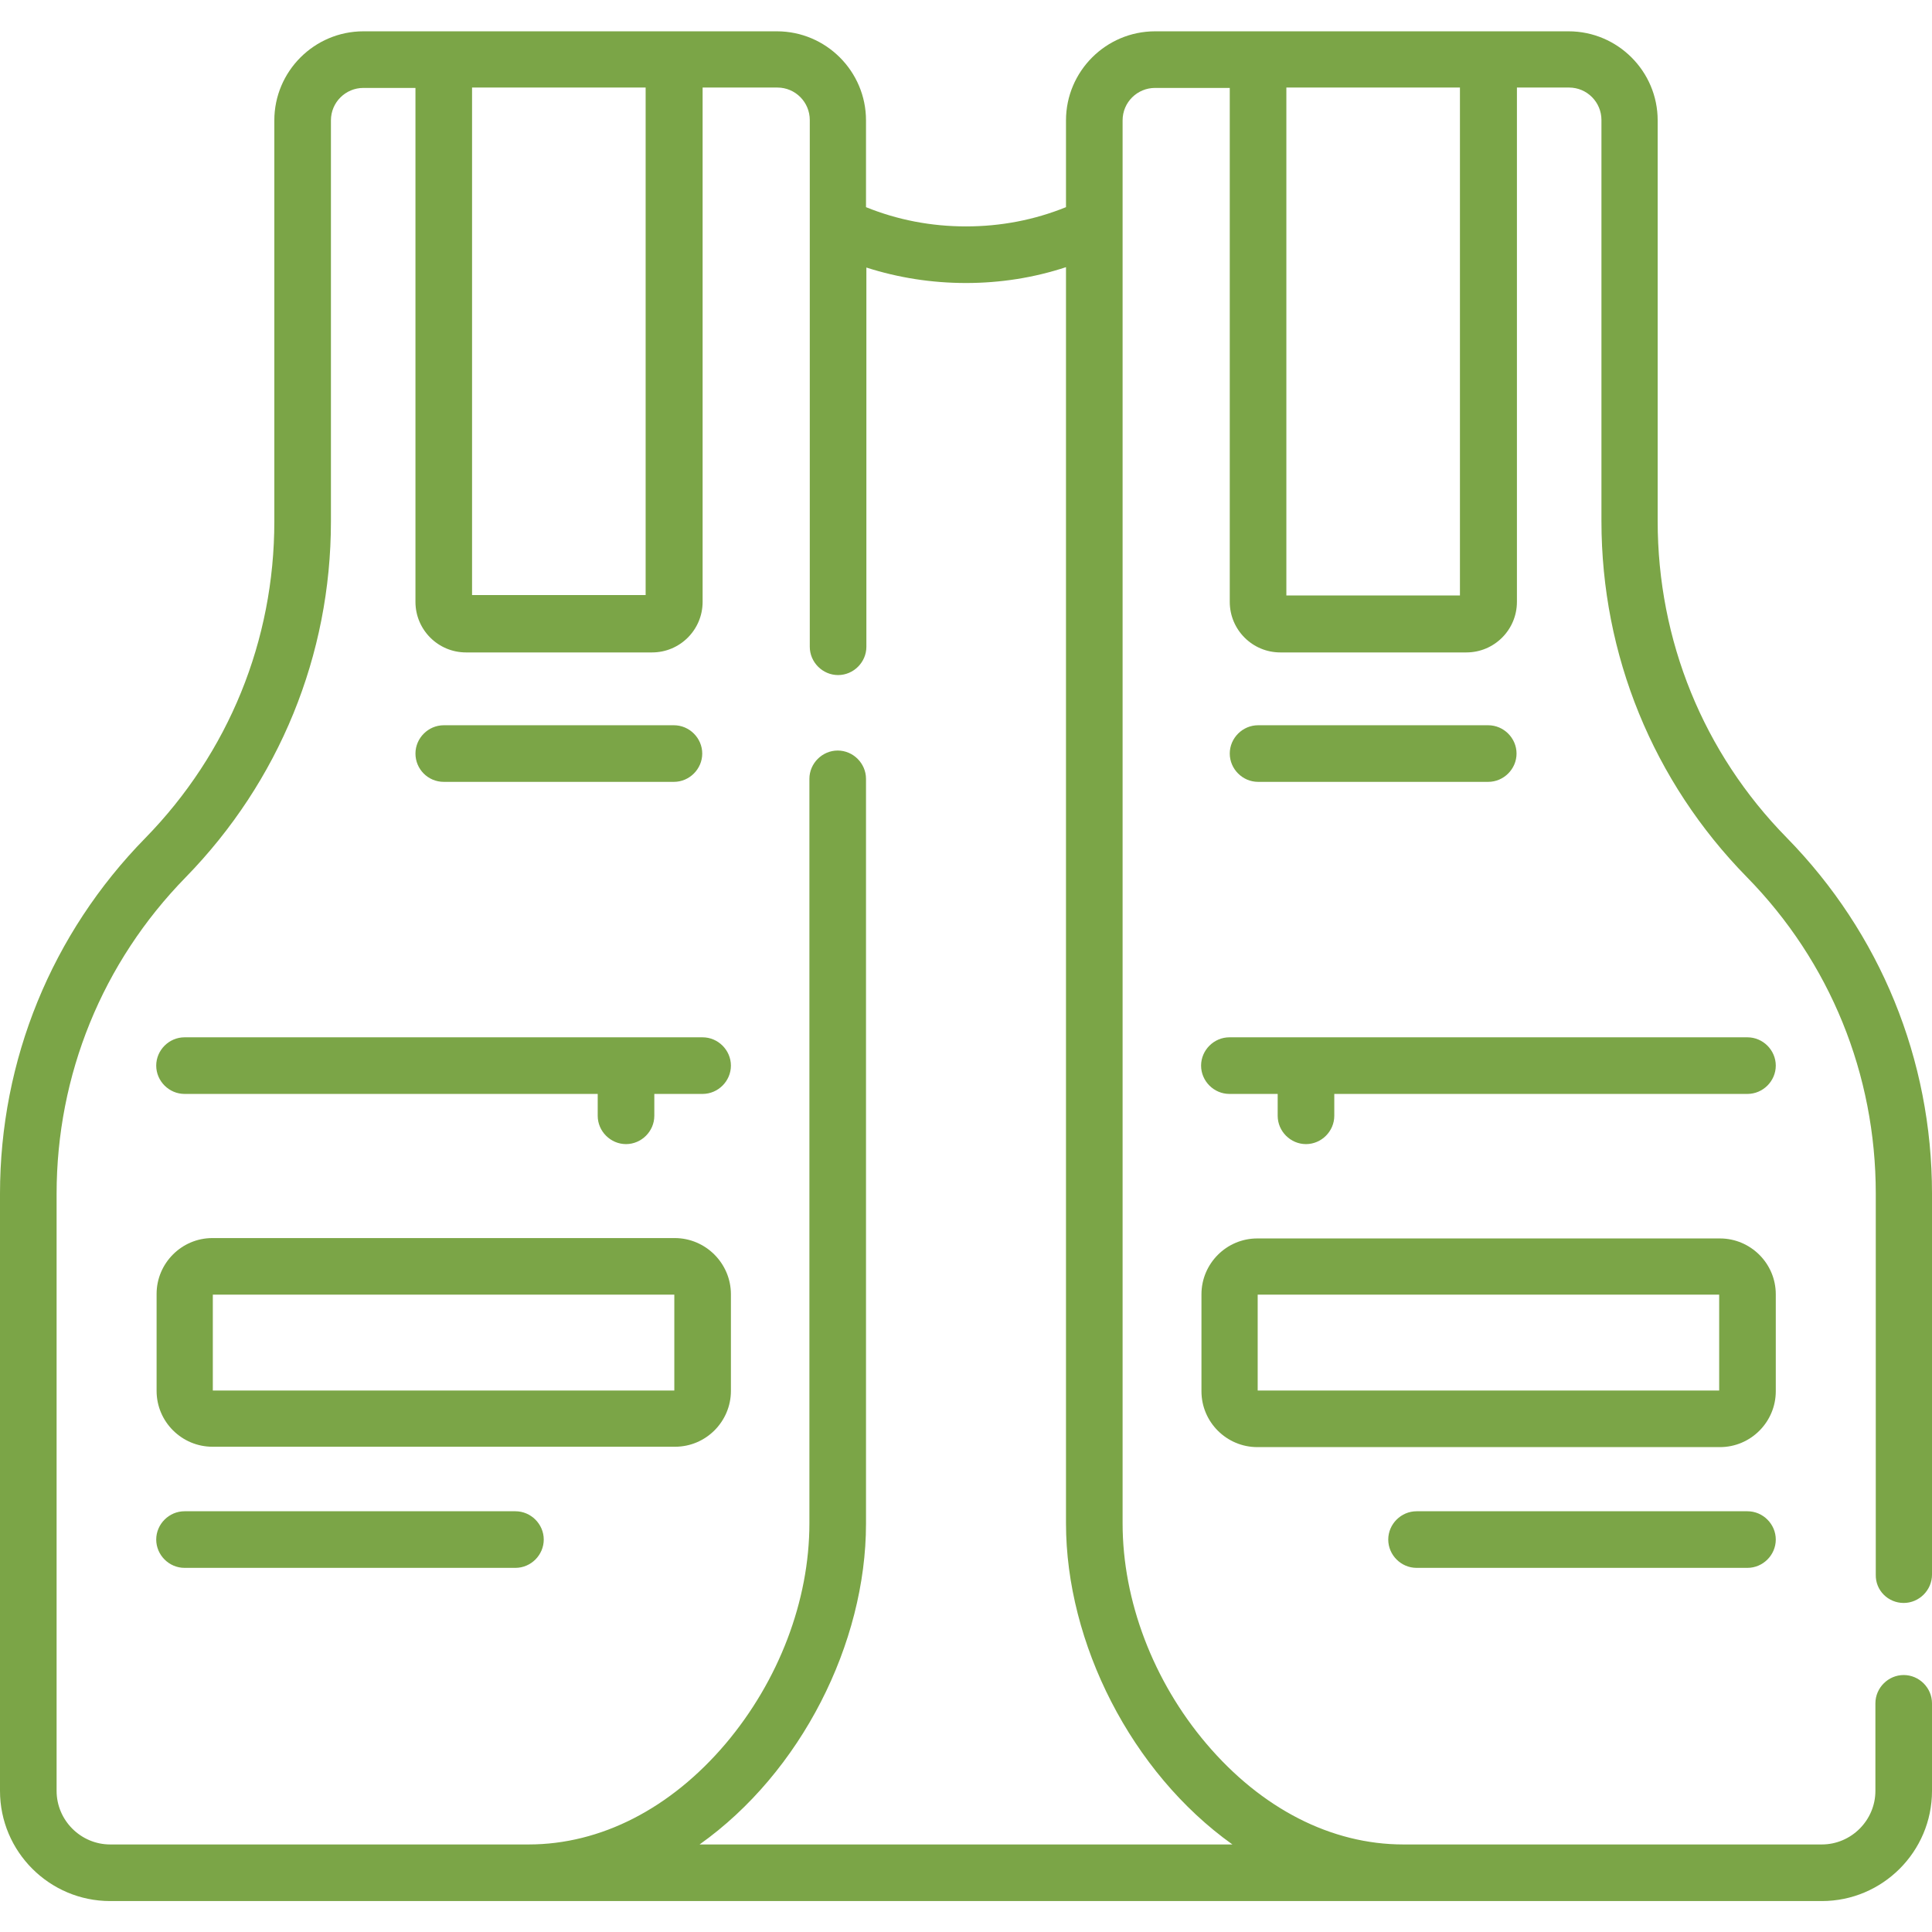 <?xml version="1.0" encoding="UTF-8"?>
<!-- Generator: Adobe Illustrator 25.0.0, SVG Export Plug-In . SVG Version: 6.00 Build 0)  -->
<svg xmlns="http://www.w3.org/2000/svg" xmlns:xlink="http://www.w3.org/1999/xlink" version="1.1" id="Capa_1" x="0px" y="0px" viewBox="0 0 512 512" style="enable-background:new 0 0 512 512;" xml:space="preserve">
<style type="text/css">
	.st0{fill:#7BA547;}
</style>
<g>
	<path class="st0" d="M178.8,328.1H56.3c-8.2,0-14.8,6.7-14.8,14.8v25.7c0,8.2,6.7,14.8,14.8,14.8h122.6c8.2,0,14.8-6.7,14.8-14.8   V343C193.7,334.8,187,328.1,178.8,328.1z M178.7,368.5H56.4v-25.4h122.3V368.5z"></path>
	<path class="st0" d="M136.6,400.5H48.9c-4.1,0-7.5,3.4-7.5,7.5s3.4,7.5,7.5,7.5h87.7c4.1,0,7.5-3.4,7.5-7.5   S140.7,400.5,136.6,400.5z"></path>
	<path class="st0" d="M117.6,207.2h61c4.1,0,7.5-3.4,7.5-7.5s-3.4-7.5-7.5-7.5h-61c-4.1,0-7.5,3.4-7.5,7.5S113.4,207.2,117.6,207.2z   "></path>
	<path class="st0" d="M186.2,274.9H48.9c-4.1,0-7.5,3.4-7.5,7.5s3.4,7.5,7.5,7.5h109.5v5.8c0,4.1,3.4,7.5,7.5,7.5s7.5-3.4,7.5-7.5   v-5.8h12.8c4.1,0,7.5-3.4,7.5-7.5S190.3,274.9,186.2,274.9z"></path>
	<path class="st0" d="M504.5,424.8c4.1,0,7.5-3.4,7.5-7.5v-101c0-35.5-13.7-69-38.5-94.3c-22.1-22.5-34.2-52.3-34.2-83.9V31.9   c0-13-10.6-23.6-23.6-23.6H306.1c-13,0-23.6,10.6-23.6,23.6v23c-8.4,3.4-17.3,5.1-26.5,5.1c-9.2,0-18.1-1.7-26.5-5.1v-23   c0-13-10.6-23.6-23.6-23.6H96.3c-13,0-23.6,10.6-23.6,23.6v106.3c0,31.5-12.1,61.3-34.2,83.9C13.7,247.4,0,280.9,0,316.4v158.2   c0,16.1,13.1,29.2,29.2,29.2h453.6c16.1,0,29.2-13.1,29.2-29.2v-23.2c0-4.1-3.4-7.5-7.5-7.5s-7.5,3.4-7.5,7.5v23.2   c0,7.8-6.4,14.2-14.2,14.2H371.9c-19.1,0-37.6-9.5-52.2-26.7c-14.1-16.6-22.2-37.9-22.2-58.4V31.9c0-4.8,3.9-8.6,8.6-8.6h19.8   v136.2c0,7.4,6,13.4,13.4,13.4h49.3c7.4,0,13.4-6,13.4-13.4V23.2h13.8c4.8,0,8.6,3.9,8.6,8.6v106.3c0,35.5,13.7,69,38.5,94.3   c22.1,22.5,34.2,52.3,34.2,83.9v101C497,421.5,500.4,424.8,504.5,424.8L504.5,424.8z M171.1,23.2v134.5h-46V23.2H171.1z    M326.6,488.8H185.4c26.9-19.1,44.1-53.3,44.1-85V206.4c0-4.1-3.4-7.5-7.5-7.5s-7.5,3.4-7.5,7.5v197.3c0,20.5-8.1,41.7-22.2,58.4   c-14.6,17.2-33.1,26.7-52.2,26.7H29.2c-7.8,0-14.2-6.4-14.2-14.2V316.4c0-31.5,12.1-61.3,34.2-83.9c24.8-25.4,38.5-58.9,38.5-94.3   V31.9c0-4.8,3.9-8.6,8.6-8.6h13.8v136.2c0,7.4,6,13.4,13.4,13.4h49.3c7.4,0,13.4-6,13.4-13.4V23.2h19.8c4.8,0,8.6,3.9,8.6,8.6   v139.6c0,4.1,3.4,7.5,7.5,7.5s7.5-3.4,7.5-7.5V70.9C238,73.6,246.9,75,256,75c9.1,0,18-1.4,26.5-4.2v332.9   C282.5,435.4,299.8,469.7,326.6,488.8z M386.9,157.8h-46V23.2h46V157.8z"></path>
	<path class="st0" d="M470.6,343c0-8.2-6.7-14.8-14.8-14.8H333.2c-8.2,0-14.8,6.7-14.8,14.8v25.7c0,8.2,6.7,14.8,14.8,14.8h122.6   c8.2,0,14.8-6.7,14.8-14.8V343z M455.6,368.5H333.3v-25.4h122.3L455.6,368.5z"></path>
	<path class="st0" d="M375.4,400.5c-4.1,0-7.5,3.4-7.5,7.5s3.4,7.5,7.5,7.5h87.7c4.1,0,7.5-3.4,7.5-7.5s-3.4-7.5-7.5-7.5H375.4z"></path>
	<path class="st0" d="M394.4,207.2c4.1,0,7.5-3.4,7.5-7.5s-3.4-7.5-7.5-7.5h-61c-4.1,0-7.5,3.4-7.5,7.5s3.4,7.5,7.5,7.5H394.4z"></path>
	<path class="st0" d="M463.1,274.9H325.8c-4.1,0-7.5,3.4-7.5,7.5s3.4,7.5,7.5,7.5h12.8v5.8c0,4.1,3.4,7.5,7.5,7.5s7.5-3.4,7.5-7.5   v-5.8h109.5c4.1,0,7.5-3.4,7.5-7.5S467.2,274.9,463.1,274.9z"></path>
</g>
</svg>
